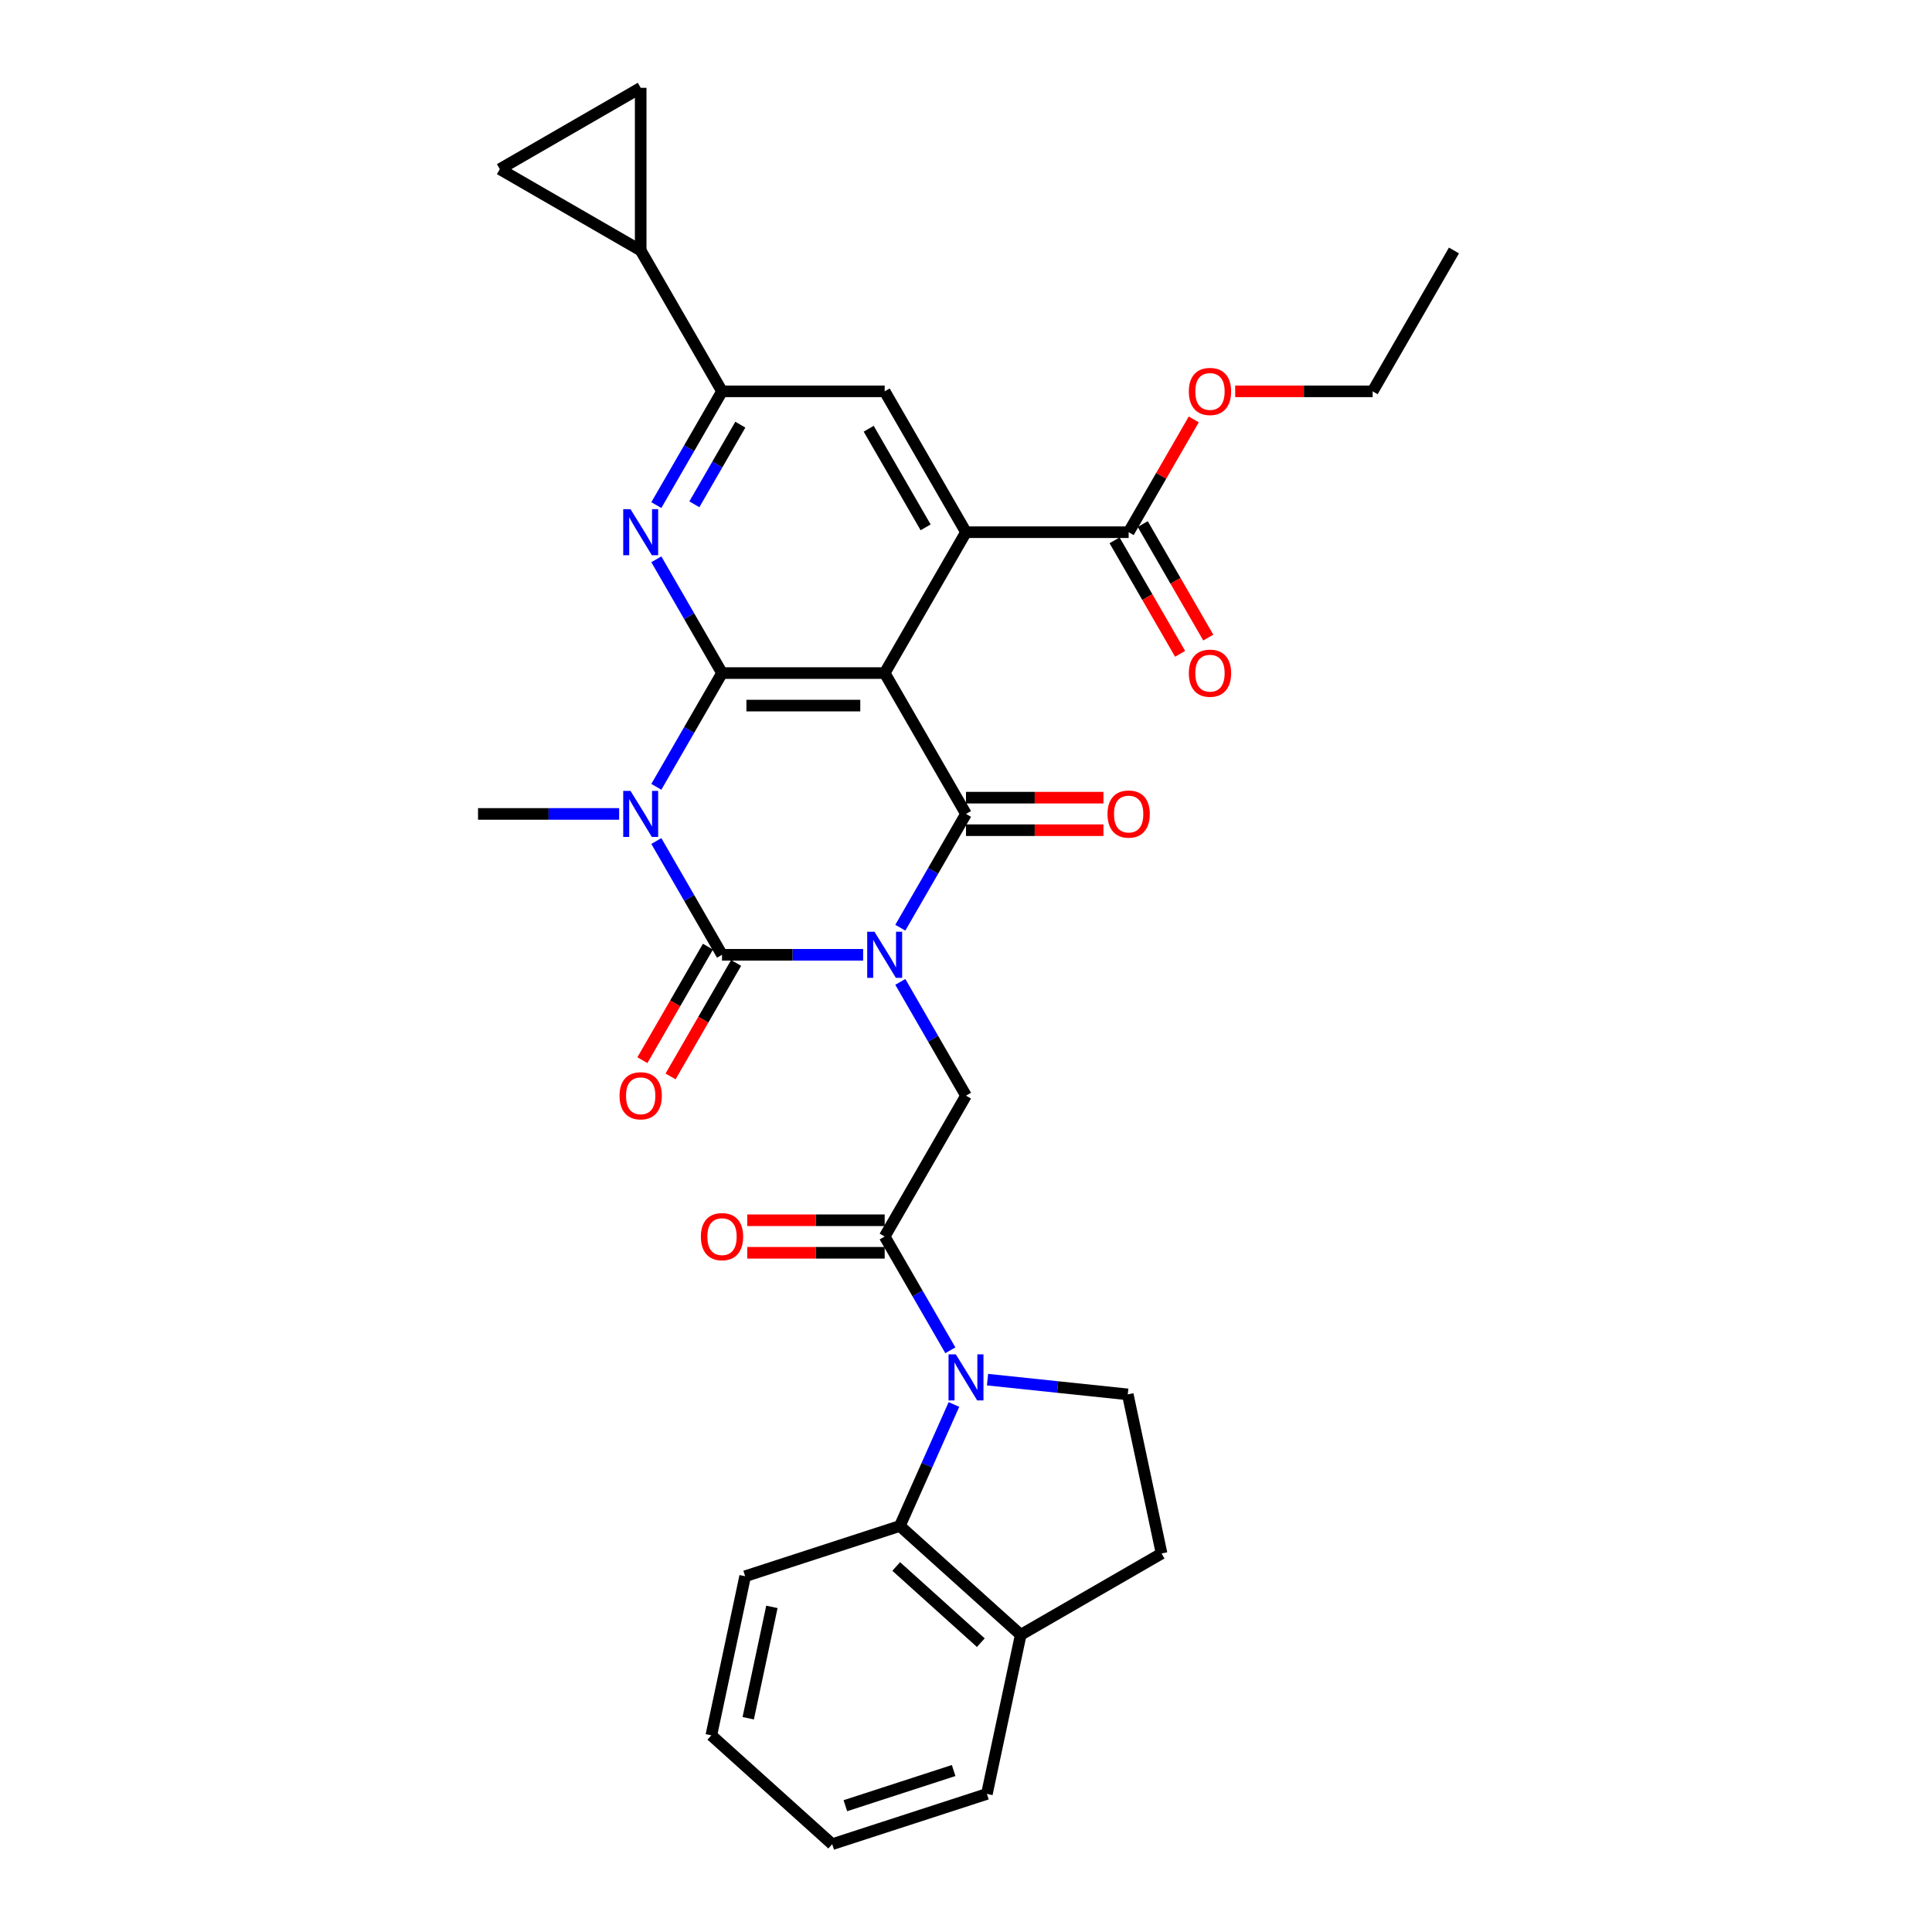 <?xml version='1.0' encoding='iso-8859-1'?>
<svg version='1.1' baseProfile='full'
              xmlns='http://www.w3.org/2000/svg'
                      xmlns:rdkit='http://www.rdkit.org/xml'
                      xmlns:xlink='http://www.w3.org/1999/xlink'
                  xml:space='preserve'
width='1000px' height='1000px' viewBox='0 0 1000 1000'>
<!-- END OF HEADER -->
<rect style='opacity:1.0;fill:#FFFFFF;stroke:none' width='1000' height='1000' x='0' y='0'> </rect>
<path class='bond-0' d='M 446.758,494.2 L 410.236,494.2' style='fill:none;fill-rule:evenodd;stroke:#0000FF;stroke-width:6px;stroke-linecap:butt;stroke-linejoin:miter;stroke-opacity:1' />
<path class='bond-0' d='M 410.236,494.2 L 373.715,494.2' style='fill:none;fill-rule:evenodd;stroke:#000000;stroke-width:6px;stroke-linecap:butt;stroke-linejoin:miter;stroke-opacity:1' />
<path class='bond-4' d='M 466.003,480.174 L 483.001,450.731' style='fill:none;fill-rule:evenodd;stroke:#0000FF;stroke-width:6px;stroke-linecap:butt;stroke-linejoin:miter;stroke-opacity:1' />
<path class='bond-4' d='M 483.001,450.731 L 500,421.289' style='fill:none;fill-rule:evenodd;stroke:#000000;stroke-width:6px;stroke-linecap:butt;stroke-linejoin:miter;stroke-opacity:1' />
<path class='bond-9' d='M 466.003,508.226 L 483.001,537.668' style='fill:none;fill-rule:evenodd;stroke:#0000FF;stroke-width:6px;stroke-linecap:butt;stroke-linejoin:miter;stroke-opacity:1' />
<path class='bond-9' d='M 483.001,537.668 L 500,567.111' style='fill:none;fill-rule:evenodd;stroke:#000000;stroke-width:6px;stroke-linecap:butt;stroke-linejoin:miter;stroke-opacity:1' />
<path class='bond-1' d='M 373.715,494.2 L 356.716,464.757' style='fill:none;fill-rule:evenodd;stroke:#000000;stroke-width:6px;stroke-linecap:butt;stroke-linejoin:miter;stroke-opacity:1' />
<path class='bond-1' d='M 356.716,464.757 L 339.717,435.315' style='fill:none;fill-rule:evenodd;stroke:#0000FF;stroke-width:6px;stroke-linecap:butt;stroke-linejoin:miter;stroke-opacity:1' />
<path class='bond-18' d='M 366.423,489.99 L 349.464,519.365' style='fill:none;fill-rule:evenodd;stroke:#000000;stroke-width:6px;stroke-linecap:butt;stroke-linejoin:miter;stroke-opacity:1' />
<path class='bond-18' d='M 349.464,519.365 L 332.504,548.74' style='fill:none;fill-rule:evenodd;stroke:#FF0000;stroke-width:6px;stroke-linecap:butt;stroke-linejoin:miter;stroke-opacity:1' />
<path class='bond-18' d='M 381.006,498.409 L 364.046,527.784' style='fill:none;fill-rule:evenodd;stroke:#000000;stroke-width:6px;stroke-linecap:butt;stroke-linejoin:miter;stroke-opacity:1' />
<path class='bond-18' d='M 364.046,527.784 L 347.086,557.159' style='fill:none;fill-rule:evenodd;stroke:#FF0000;stroke-width:6px;stroke-linecap:butt;stroke-linejoin:miter;stroke-opacity:1' />
<path class='bond-24' d='M 320.473,421.289 L 283.951,421.289' style='fill:none;fill-rule:evenodd;stroke:#0000FF;stroke-width:6px;stroke-linecap:butt;stroke-linejoin:miter;stroke-opacity:1' />
<path class='bond-24' d='M 283.951,421.289 L 247.429,421.289' style='fill:none;fill-rule:evenodd;stroke:#000000;stroke-width:6px;stroke-linecap:butt;stroke-linejoin:miter;stroke-opacity:1' />
<path class='bond-32' d='M 339.717,407.263 L 356.716,377.82' style='fill:none;fill-rule:evenodd;stroke:#0000FF;stroke-width:6px;stroke-linecap:butt;stroke-linejoin:miter;stroke-opacity:1' />
<path class='bond-32' d='M 356.716,377.82 L 373.715,348.378' style='fill:none;fill-rule:evenodd;stroke:#000000;stroke-width:6px;stroke-linecap:butt;stroke-linejoin:miter;stroke-opacity:1' />
<path class='bond-2' d='M 457.905,348.378 L 500,421.289' style='fill:none;fill-rule:evenodd;stroke:#000000;stroke-width:6px;stroke-linecap:butt;stroke-linejoin:miter;stroke-opacity:1' />
<path class='bond-3' d='M 457.905,348.378 L 373.715,348.378' style='fill:none;fill-rule:evenodd;stroke:#000000;stroke-width:6px;stroke-linecap:butt;stroke-linejoin:miter;stroke-opacity:1' />
<path class='bond-3' d='M 445.276,365.216 L 386.343,365.216' style='fill:none;fill-rule:evenodd;stroke:#000000;stroke-width:6px;stroke-linecap:butt;stroke-linejoin:miter;stroke-opacity:1' />
<path class='bond-5' d='M 457.905,348.378 L 500,275.467' style='fill:none;fill-rule:evenodd;stroke:#000000;stroke-width:6px;stroke-linecap:butt;stroke-linejoin:miter;stroke-opacity:1' />
<path class='bond-7' d='M 373.715,348.378 L 356.716,318.935' style='fill:none;fill-rule:evenodd;stroke:#000000;stroke-width:6px;stroke-linecap:butt;stroke-linejoin:miter;stroke-opacity:1' />
<path class='bond-7' d='M 356.716,318.935 L 339.717,289.493' style='fill:none;fill-rule:evenodd;stroke:#0000FF;stroke-width:6px;stroke-linecap:butt;stroke-linejoin:miter;stroke-opacity:1' />
<path class='bond-19' d='M 500,429.708 L 535.57,429.708' style='fill:none;fill-rule:evenodd;stroke:#000000;stroke-width:6px;stroke-linecap:butt;stroke-linejoin:miter;stroke-opacity:1' />
<path class='bond-19' d='M 535.57,429.708 L 571.141,429.708' style='fill:none;fill-rule:evenodd;stroke:#FF0000;stroke-width:6px;stroke-linecap:butt;stroke-linejoin:miter;stroke-opacity:1' />
<path class='bond-19' d='M 500,412.87 L 535.57,412.87' style='fill:none;fill-rule:evenodd;stroke:#000000;stroke-width:6px;stroke-linecap:butt;stroke-linejoin:miter;stroke-opacity:1' />
<path class='bond-19' d='M 535.57,412.87 L 571.141,412.87' style='fill:none;fill-rule:evenodd;stroke:#FF0000;stroke-width:6px;stroke-linecap:butt;stroke-linejoin:miter;stroke-opacity:1' />
<path class='bond-11' d='M 500,275.467 L 457.905,202.556' style='fill:none;fill-rule:evenodd;stroke:#000000;stroke-width:6px;stroke-linecap:butt;stroke-linejoin:miter;stroke-opacity:1' />
<path class='bond-11' d='M 479.104,272.949 L 449.637,221.912' style='fill:none;fill-rule:evenodd;stroke:#000000;stroke-width:6px;stroke-linecap:butt;stroke-linejoin:miter;stroke-opacity:1' />
<path class='bond-13' d='M 500,275.467 L 584.19,275.467' style='fill:none;fill-rule:evenodd;stroke:#000000;stroke-width:6px;stroke-linecap:butt;stroke-linejoin:miter;stroke-opacity:1' />
<path class='bond-6' d='M 491.902,698.907 L 474.903,669.464' style='fill:none;fill-rule:evenodd;stroke:#0000FF;stroke-width:6px;stroke-linecap:butt;stroke-linejoin:miter;stroke-opacity:1' />
<path class='bond-6' d='M 474.903,669.464 L 457.905,640.022' style='fill:none;fill-rule:evenodd;stroke:#000000;stroke-width:6px;stroke-linecap:butt;stroke-linejoin:miter;stroke-opacity:1' />
<path class='bond-12' d='M 493.755,726.959 L 479.756,758.402' style='fill:none;fill-rule:evenodd;stroke:#0000FF;stroke-width:6px;stroke-linecap:butt;stroke-linejoin:miter;stroke-opacity:1' />
<path class='bond-12' d='M 479.756,758.402 L 465.757,789.844' style='fill:none;fill-rule:evenodd;stroke:#000000;stroke-width:6px;stroke-linecap:butt;stroke-linejoin:miter;stroke-opacity:1' />
<path class='bond-15' d='M 511.147,714.104 L 547.438,717.919' style='fill:none;fill-rule:evenodd;stroke:#0000FF;stroke-width:6px;stroke-linecap:butt;stroke-linejoin:miter;stroke-opacity:1' />
<path class='bond-15' d='M 547.438,717.919 L 583.729,721.733' style='fill:none;fill-rule:evenodd;stroke:#000000;stroke-width:6px;stroke-linecap:butt;stroke-linejoin:miter;stroke-opacity:1' />
<path class='bond-34' d='M 339.717,261.441 L 356.716,231.998' style='fill:none;fill-rule:evenodd;stroke:#0000FF;stroke-width:6px;stroke-linecap:butt;stroke-linejoin:miter;stroke-opacity:1' />
<path class='bond-34' d='M 356.716,231.998 L 373.715,202.556' style='fill:none;fill-rule:evenodd;stroke:#000000;stroke-width:6px;stroke-linecap:butt;stroke-linejoin:miter;stroke-opacity:1' />
<path class='bond-34' d='M 359.399,261.027 L 371.298,240.417' style='fill:none;fill-rule:evenodd;stroke:#0000FF;stroke-width:6px;stroke-linecap:butt;stroke-linejoin:miter;stroke-opacity:1' />
<path class='bond-34' d='M 371.298,240.417 L 383.197,219.808' style='fill:none;fill-rule:evenodd;stroke:#000000;stroke-width:6px;stroke-linecap:butt;stroke-linejoin:miter;stroke-opacity:1' />
<path class='bond-8' d='M 457.905,640.022 L 500,567.111' style='fill:none;fill-rule:evenodd;stroke:#000000;stroke-width:6px;stroke-linecap:butt;stroke-linejoin:miter;stroke-opacity:1' />
<path class='bond-21' d='M 457.905,631.603 L 422.334,631.603' style='fill:none;fill-rule:evenodd;stroke:#000000;stroke-width:6px;stroke-linecap:butt;stroke-linejoin:miter;stroke-opacity:1' />
<path class='bond-21' d='M 422.334,631.603 L 386.764,631.603' style='fill:none;fill-rule:evenodd;stroke:#FF0000;stroke-width:6px;stroke-linecap:butt;stroke-linejoin:miter;stroke-opacity:1' />
<path class='bond-21' d='M 457.905,648.441 L 422.334,648.441' style='fill:none;fill-rule:evenodd;stroke:#000000;stroke-width:6px;stroke-linecap:butt;stroke-linejoin:miter;stroke-opacity:1' />
<path class='bond-21' d='M 422.334,648.441 L 386.764,648.441' style='fill:none;fill-rule:evenodd;stroke:#FF0000;stroke-width:6px;stroke-linecap:butt;stroke-linejoin:miter;stroke-opacity:1' />
<path class='bond-10' d='M 373.715,202.556 L 457.905,202.556' style='fill:none;fill-rule:evenodd;stroke:#000000;stroke-width:6px;stroke-linecap:butt;stroke-linejoin:miter;stroke-opacity:1' />
<path class='bond-14' d='M 373.715,202.556 L 331.619,129.645' style='fill:none;fill-rule:evenodd;stroke:#000000;stroke-width:6px;stroke-linecap:butt;stroke-linejoin:miter;stroke-opacity:1' />
<path class='bond-20' d='M 465.757,789.844 L 528.322,846.179' style='fill:none;fill-rule:evenodd;stroke:#000000;stroke-width:6px;stroke-linecap:butt;stroke-linejoin:miter;stroke-opacity:1' />
<path class='bond-20' d='M 463.875,810.808 L 507.671,850.242' style='fill:none;fill-rule:evenodd;stroke:#000000;stroke-width:6px;stroke-linecap:butt;stroke-linejoin:miter;stroke-opacity:1' />
<path class='bond-26' d='M 465.757,789.844 L 385.687,815.861' style='fill:none;fill-rule:evenodd;stroke:#000000;stroke-width:6px;stroke-linecap:butt;stroke-linejoin:miter;stroke-opacity:1' />
<path class='bond-22' d='M 576.899,279.676 L 593.859,309.051' style='fill:none;fill-rule:evenodd;stroke:#000000;stroke-width:6px;stroke-linecap:butt;stroke-linejoin:miter;stroke-opacity:1' />
<path class='bond-22' d='M 593.859,309.051 L 610.819,338.426' style='fill:none;fill-rule:evenodd;stroke:#FF0000;stroke-width:6px;stroke-linecap:butt;stroke-linejoin:miter;stroke-opacity:1' />
<path class='bond-22' d='M 591.481,271.257 L 608.441,300.632' style='fill:none;fill-rule:evenodd;stroke:#000000;stroke-width:6px;stroke-linecap:butt;stroke-linejoin:miter;stroke-opacity:1' />
<path class='bond-22' d='M 608.441,300.632 L 625.401,330.007' style='fill:none;fill-rule:evenodd;stroke:#FF0000;stroke-width:6px;stroke-linecap:butt;stroke-linejoin:miter;stroke-opacity:1' />
<path class='bond-25' d='M 584.19,275.467 L 601.043,246.277' style='fill:none;fill-rule:evenodd;stroke:#000000;stroke-width:6px;stroke-linecap:butt;stroke-linejoin:miter;stroke-opacity:1' />
<path class='bond-25' d='M 601.043,246.277 L 617.896,217.087' style='fill:none;fill-rule:evenodd;stroke:#FF0000;stroke-width:6px;stroke-linecap:butt;stroke-linejoin:miter;stroke-opacity:1' />
<path class='bond-16' d='M 331.619,129.645 L 258.708,87.55' style='fill:none;fill-rule:evenodd;stroke:#000000;stroke-width:6px;stroke-linecap:butt;stroke-linejoin:miter;stroke-opacity:1' />
<path class='bond-17' d='M 331.619,129.645 L 331.619,45.455' style='fill:none;fill-rule:evenodd;stroke:#000000;stroke-width:6px;stroke-linecap:butt;stroke-linejoin:miter;stroke-opacity:1' />
<path class='bond-23' d='M 583.729,721.733 L 601.233,804.083' style='fill:none;fill-rule:evenodd;stroke:#000000;stroke-width:6px;stroke-linecap:butt;stroke-linejoin:miter;stroke-opacity:1' />
<path class='bond-36' d='M 258.708,87.55 L 331.619,45.455' style='fill:none;fill-rule:evenodd;stroke:#000000;stroke-width:6px;stroke-linecap:butt;stroke-linejoin:miter;stroke-opacity:1' />
<path class='bond-27' d='M 528.322,846.179 L 510.818,928.529' style='fill:none;fill-rule:evenodd;stroke:#000000;stroke-width:6px;stroke-linecap:butt;stroke-linejoin:miter;stroke-opacity:1' />
<path class='bond-33' d='M 528.322,846.179 L 601.233,804.083' style='fill:none;fill-rule:evenodd;stroke:#000000;stroke-width:6px;stroke-linecap:butt;stroke-linejoin:miter;stroke-opacity:1' />
<path class='bond-28' d='M 639.335,202.556 L 674.905,202.556' style='fill:none;fill-rule:evenodd;stroke:#FF0000;stroke-width:6px;stroke-linecap:butt;stroke-linejoin:miter;stroke-opacity:1' />
<path class='bond-28' d='M 674.905,202.556 L 710.476,202.556' style='fill:none;fill-rule:evenodd;stroke:#000000;stroke-width:6px;stroke-linecap:butt;stroke-linejoin:miter;stroke-opacity:1' />
<path class='bond-29' d='M 385.687,815.861 L 368.183,898.211' style='fill:none;fill-rule:evenodd;stroke:#000000;stroke-width:6px;stroke-linecap:butt;stroke-linejoin:miter;stroke-opacity:1' />
<path class='bond-29' d='M 399.531,831.714 L 387.279,889.359' style='fill:none;fill-rule:evenodd;stroke:#000000;stroke-width:6px;stroke-linecap:butt;stroke-linejoin:miter;stroke-opacity:1' />
<path class='bond-35' d='M 510.818,928.529 L 430.748,954.545' style='fill:none;fill-rule:evenodd;stroke:#000000;stroke-width:6px;stroke-linecap:butt;stroke-linejoin:miter;stroke-opacity:1' />
<path class='bond-35' d='M 493.604,916.418 L 437.556,934.629' style='fill:none;fill-rule:evenodd;stroke:#000000;stroke-width:6px;stroke-linecap:butt;stroke-linejoin:miter;stroke-opacity:1' />
<path class='bond-30' d='M 710.476,202.556 L 752.571,129.645' style='fill:none;fill-rule:evenodd;stroke:#000000;stroke-width:6px;stroke-linecap:butt;stroke-linejoin:miter;stroke-opacity:1' />
<path class='bond-31' d='M 368.183,898.211 L 430.748,954.545' style='fill:none;fill-rule:evenodd;stroke:#000000;stroke-width:6px;stroke-linecap:butt;stroke-linejoin:miter;stroke-opacity:1' />
<path  class='atom-0' d='M 452.635 482.278
L 460.447 494.907
Q 461.222 496.153, 462.468 498.409
Q 463.714 500.666, 463.781 500.8
L 463.781 482.278
L 466.947 482.278
L 466.947 506.121
L 463.68 506.121
L 455.295 492.314
Q 454.318 490.697, 453.274 488.845
Q 452.264 486.993, 451.961 486.421
L 451.961 506.121
L 448.863 506.121
L 448.863 482.278
L 452.635 482.278
' fill='#0000FF'/>
<path  class='atom-2' d='M 326.349 409.367
L 334.162 421.996
Q 334.936 423.242, 336.182 425.498
Q 337.428 427.755, 337.496 427.889
L 337.496 409.367
L 340.661 409.367
L 340.661 433.21
L 337.395 433.21
L 329.009 419.403
Q 328.033 417.786, 326.989 415.934
Q 325.979 414.082, 325.675 413.51
L 325.675 433.21
L 322.577 433.21
L 322.577 409.367
L 326.349 409.367
' fill='#0000FF'/>
<path  class='atom-7' d='M 494.73 701.011
L 502.543 713.64
Q 503.317 714.886, 504.563 717.142
Q 505.809 719.398, 505.876 719.533
L 505.876 701.011
L 509.042 701.011
L 509.042 724.854
L 505.775 724.854
L 497.39 711.047
Q 496.413 709.43, 495.37 707.578
Q 494.359 705.726, 494.056 705.153
L 494.056 724.854
L 490.958 724.854
L 490.958 701.011
L 494.73 701.011
' fill='#0000FF'/>
<path  class='atom-8' d='M 326.349 263.545
L 334.162 276.174
Q 334.936 277.42, 336.182 279.676
Q 337.428 281.933, 337.496 282.067
L 337.496 263.545
L 340.661 263.545
L 340.661 287.388
L 337.395 287.388
L 329.009 273.581
Q 328.033 271.964, 326.989 270.112
Q 325.979 268.26, 325.675 267.688
L 325.675 287.388
L 322.577 287.388
L 322.577 263.545
L 326.349 263.545
' fill='#0000FF'/>
<path  class='atom-19' d='M 320.675 567.178
Q 320.675 561.453, 323.503 558.254
Q 326.332 555.055, 331.619 555.055
Q 336.906 555.055, 339.735 558.254
Q 342.564 561.453, 342.564 567.178
Q 342.564 572.97, 339.702 576.271
Q 336.839 579.537, 331.619 579.537
Q 326.366 579.537, 323.503 576.271
Q 320.675 573.004, 320.675 567.178
M 331.619 576.843
Q 335.256 576.843, 337.21 574.418
Q 339.196 571.96, 339.196 567.178
Q 339.196 562.497, 337.21 560.14
Q 335.256 557.749, 331.619 557.749
Q 327.982 557.749, 325.995 560.106
Q 324.042 562.463, 324.042 567.178
Q 324.042 571.994, 325.995 574.418
Q 327.982 576.843, 331.619 576.843
' fill='#FF0000'/>
<path  class='atom-20' d='M 573.246 421.356
Q 573.246 415.631, 576.074 412.432
Q 578.903 409.233, 584.19 409.233
Q 589.477 409.233, 592.306 412.432
Q 595.135 415.631, 595.135 421.356
Q 595.135 427.148, 592.273 430.449
Q 589.41 433.715, 584.19 433.715
Q 578.937 433.715, 576.074 430.449
Q 573.246 427.182, 573.246 421.356
M 584.19 431.021
Q 587.827 431.021, 589.781 428.596
Q 591.767 426.138, 591.767 421.356
Q 591.767 416.675, 589.781 414.318
Q 587.827 411.927, 584.19 411.927
Q 580.553 411.927, 578.566 414.284
Q 576.613 416.641, 576.613 421.356
Q 576.613 426.172, 578.566 428.596
Q 580.553 431.021, 584.19 431.021
' fill='#FF0000'/>
<path  class='atom-22' d='M 362.77 640.089
Q 362.77 634.364, 365.599 631.165
Q 368.427 627.966, 373.715 627.966
Q 379.002 627.966, 381.83 631.165
Q 384.659 634.364, 384.659 640.089
Q 384.659 645.881, 381.797 649.182
Q 378.934 652.448, 373.715 652.448
Q 368.461 652.448, 365.599 649.182
Q 362.77 645.915, 362.77 640.089
M 373.715 649.754
Q 377.352 649.754, 379.305 647.329
Q 381.292 644.871, 381.292 640.089
Q 381.292 635.408, 379.305 633.051
Q 377.352 630.66, 373.715 630.66
Q 370.077 630.66, 368.091 633.017
Q 366.137 635.374, 366.137 640.089
Q 366.137 644.905, 368.091 647.329
Q 370.077 649.754, 373.715 649.754
' fill='#FF0000'/>
<path  class='atom-23' d='M 615.341 348.445
Q 615.341 342.72, 618.17 339.521
Q 620.998 336.322, 626.285 336.322
Q 631.573 336.322, 634.401 339.521
Q 637.23 342.72, 637.23 348.445
Q 637.23 354.237, 634.368 357.538
Q 631.505 360.804, 626.285 360.804
Q 621.032 360.804, 618.17 357.538
Q 615.341 354.271, 615.341 348.445
M 626.285 358.11
Q 629.923 358.11, 631.876 355.686
Q 633.863 353.227, 633.863 348.445
Q 633.863 343.764, 631.876 341.407
Q 629.923 339.016, 626.285 339.016
Q 622.648 339.016, 620.662 341.373
Q 618.708 343.73, 618.708 348.445
Q 618.708 353.261, 620.662 355.686
Q 622.648 358.11, 626.285 358.11
' fill='#FF0000'/>
<path  class='atom-26' d='M 615.341 202.623
Q 615.341 196.898, 618.17 193.699
Q 620.998 190.5, 626.285 190.5
Q 631.573 190.5, 634.401 193.699
Q 637.23 196.898, 637.23 202.623
Q 637.23 208.415, 634.368 211.716
Q 631.505 214.982, 626.285 214.982
Q 621.032 214.982, 618.17 211.716
Q 615.341 208.449, 615.341 202.623
M 626.285 212.288
Q 629.923 212.288, 631.876 209.864
Q 633.863 207.405, 633.863 202.623
Q 633.863 197.942, 631.876 195.585
Q 629.923 193.194, 626.285 193.194
Q 622.648 193.194, 620.662 195.551
Q 618.708 197.909, 618.708 202.623
Q 618.708 207.439, 620.662 209.864
Q 622.648 212.288, 626.285 212.288
' fill='#FF0000'/>
</svg>
